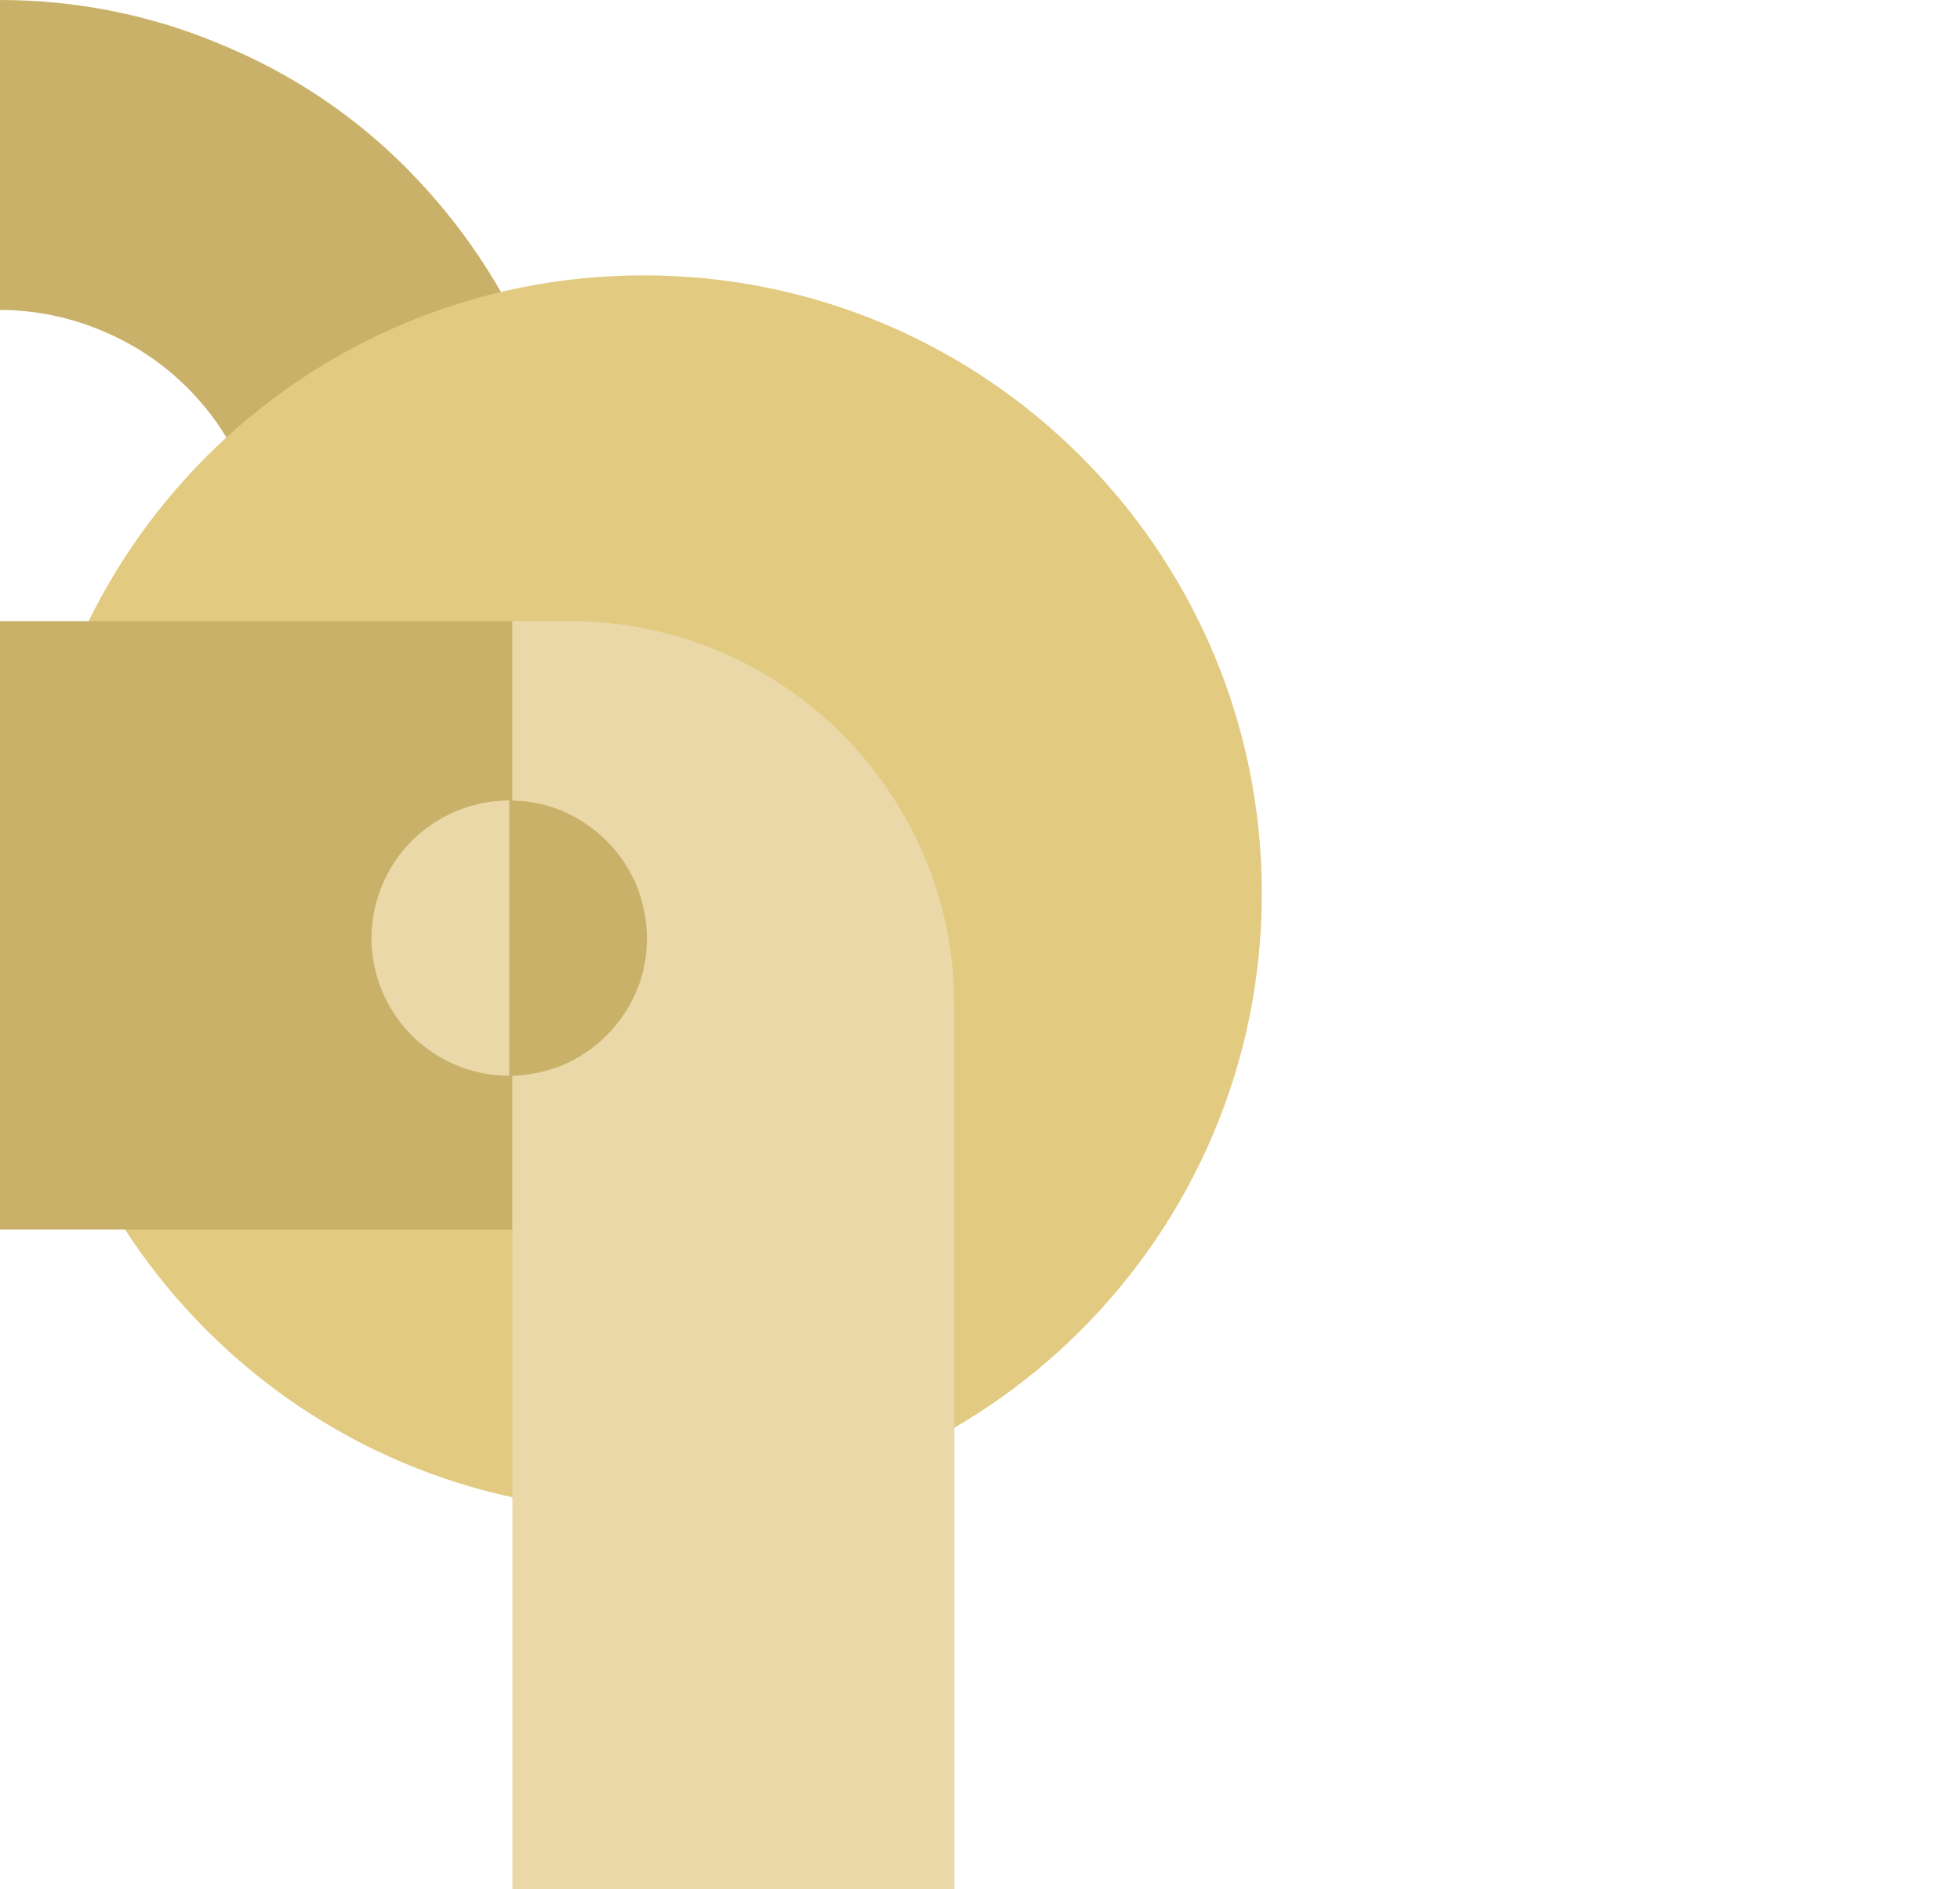 <svg xmlns="http://www.w3.org/2000/svg" xmlns:xlink="http://www.w3.org/1999/xlink" version="1.1" style="enable-background:new 0 0 306 295;" xml:space="preserve" width="306" height="295"><rect id="backgroundrect" width="100%" height="100%" x="0" y="0" fill="none" stroke="none"/>
<style type="text/css">
	.st0{fill:#CAB16A;}
	.st1{fill:#E2CA80;}
	.st2{fill:#EAD8A9;}
</style>






<g class="currentLayer" style=""><title>Layer 1</title><path class="st0" d="M0,0c11.8,0,23.5,2.3,34.4,6.9C45.4,11.4,55.3,18,63.6,26.4s15,18.3,19.5,29.2C87.7,66.5,90,78.2,90,90H41.5  c0-5.5-1.1-10.9-3.2-15.9c-2.1-5-5.1-9.6-9-13.5s-8.4-6.9-13.5-9c-5-2.1-10.4-3.2-15.9-3.2L0,0z" id="svg_1"/><path class="st1" d="M100.5,236c53.3,0,96.5-43.2,96.5-96.5c0-53.3-43.2-96.5-96.5-96.5C47.2,43,4,86.2,4,139.5  C4,192.8,47.2,236,100.5,236z" id="svg_2"/><path class="st0" d="M80,97H0v95h80V97z" id="svg_3"/><path class="st2" d="M80,97h9c33.1,0,60,26.9,60,60v138H80V97z" id="svg_4"/><path class="st0" d="M79.5,168c2.8,0,5.6-0.6,8.2-1.6c2.6-1.1,5-2.7,7-4.7c2-2,3.6-4.4,4.7-7c1.1-2.6,1.6-5.4,1.6-8.2  s-0.6-5.6-1.6-8.2c-1.1-2.6-2.7-5-4.7-7c-2-2-4.4-3.6-7-4.7c-2.6-1.1-5.4-1.6-8.2-1.6v21.5V168z" id="svg_5"/><path class="st2" d="M79.5,125c-5.7,0-11.2,2.3-15.2,6.3s-6.3,9.5-6.3,15.2s2.3,11.2,6.3,15.2s9.5,6.3,15.2,6.3v-21.5V125z" id="svg_6"/></g></svg>